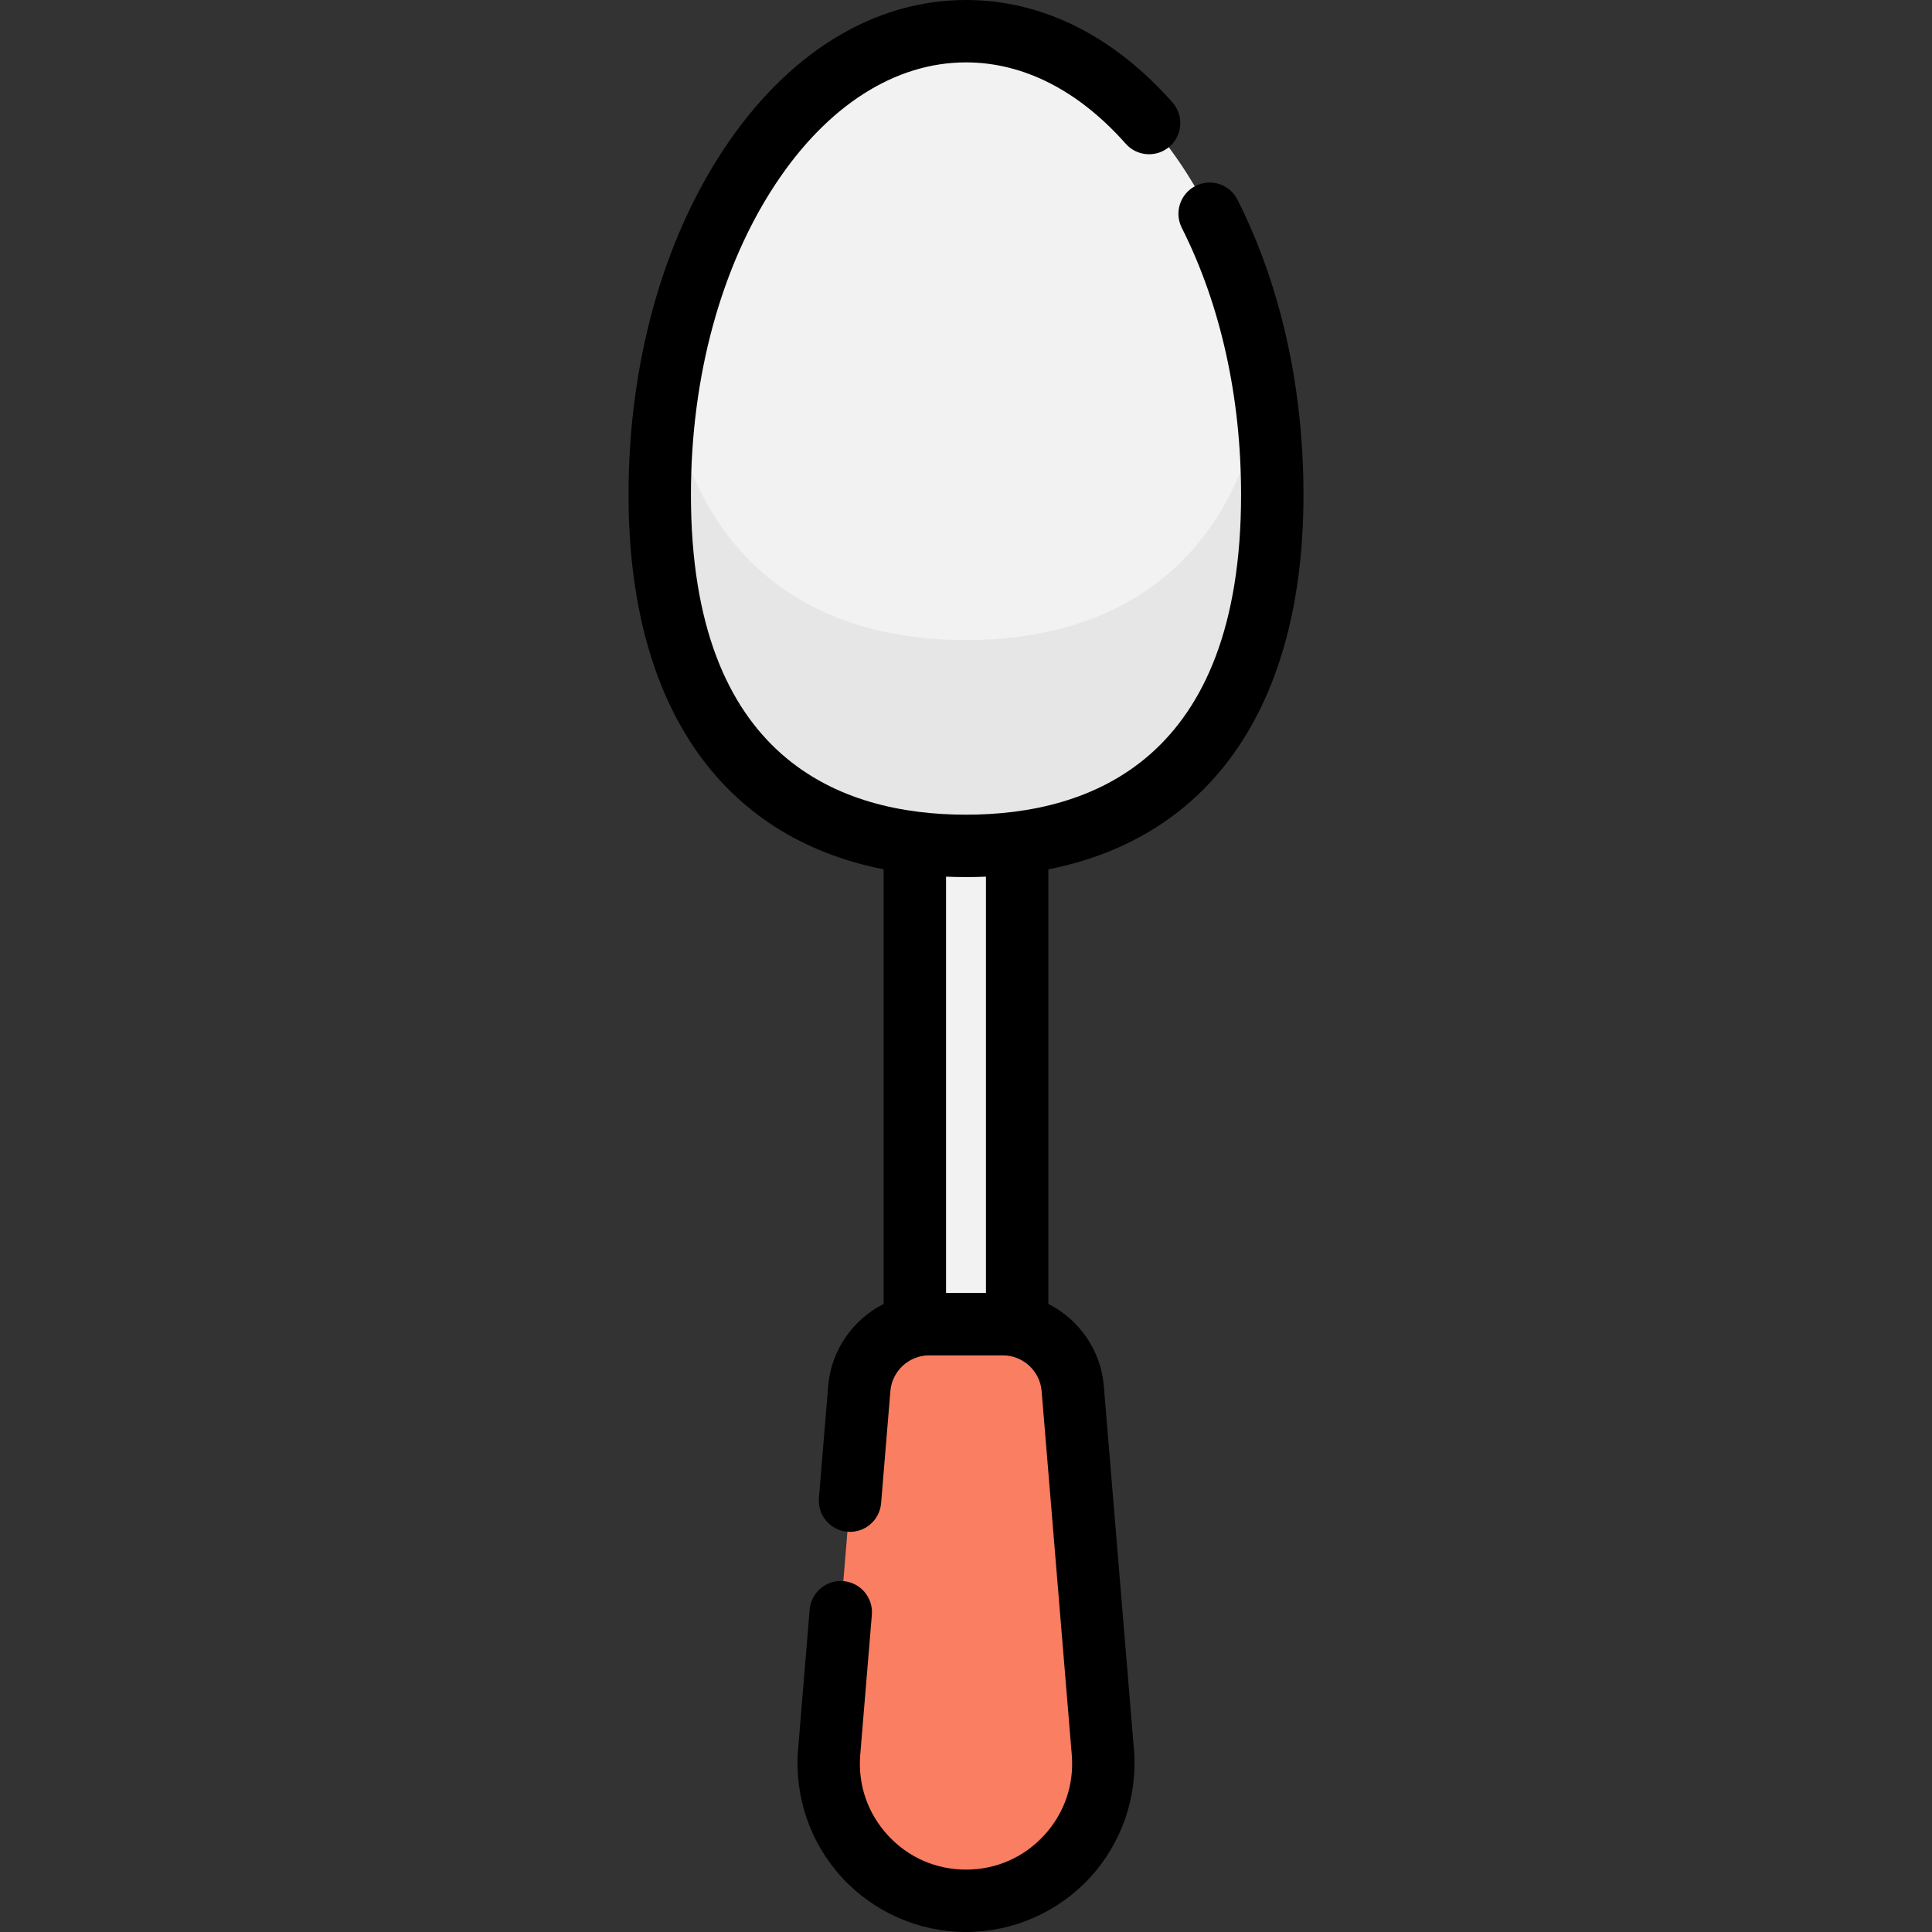 <?xml version="1.0" encoding="iso-8859-1"?>
<!-- Generator: Adobe Illustrator 19.0.0, SVG Export Plug-In . SVG Version: 6.00 Build 0)  -->
<svg version="1.1" id="Layer_1" xmlns="http://www.w3.org/2000/svg" xmlns:xlink="http://www.w3.org/1999/xlink" x="0px" y="0px"
	 viewBox="0 0 512.001 512.001" style="enable-background:new 0 0 512.001 512.001;" xml:space="preserve">
<rect x="0" y="0" width="512.001" height="512.001" fill="#333333" stroke="none"/>
<path style="fill:#E6E6E6;" d="M337.167,131.108c0-67.831-36.34-122.817-81.167-122.817s-81.167,54.987-81.167,122.817
	s36.34,93.084,81.167,93.084S337.167,198.939,337.167,131.108z"/>
<polyline style="fill:#F2F2F2;" points="269.556,224.194 269.556,350.941 242.446,350.941 242.446,224.194 "/>
<path style="fill:#F97E62;" d="M256.001,503.756L256.001,503.756c-21.285,0-38.027-18.187-36.268-39.399l7.992-96.396
	c0.797-9.619,8.838-17.021,18.49-17.021h19.571c9.652,0,17.693,7.401,18.49,17.021l7.992,96.396
	C294.028,485.569,277.286,503.756,256.001,503.756z"/>
<path style="fill:#F2F2F2;" d="M335.031,102.997c-8.4,48.064-40.601,66.628-79.03,66.628s-70.63-18.564-79.03-66.628
	c8.4-54.281,40.601-94.706,79.03-94.706C294.43,8.292,326.631,48.715,335.031,102.997z"/>
<path d="M345.435,131.085c0-28.449-6.047-55.476-17.487-78.161c-2.056-4.077-7.029-5.714-11.104-3.659
	c-4.077,2.056-5.716,7.028-3.659,11.105c10.281,20.386,15.716,44.839,15.716,70.714c0,70.102-39.643,84.816-72.898,84.816
	c-33.257,0-72.899-14.715-72.899-84.816c0-31.203,7.957-60.426,22.403-82.287c13.749-20.804,31.682-32.262,50.496-32.262
	c15.206,0,29.841,7.454,42.324,21.556c3.026,3.42,8.251,3.738,11.671,0.712s3.738-8.251,0.712-11.671
	C294.996,9.382,276.079,0,256.001,0c-24.548,0-47.379,14.093-64.291,39.682c-16.214,24.534-25.144,56.995-25.144,91.404
	c0,55.644,24.345,90.762,67.611,99.299v115.161c-8.078,4.109-13.904,12.198-14.693,21.709l-2.465,29.748
	c-0.377,4.551,3.007,8.546,7.557,8.923c4.542,0.379,8.545-3.005,8.923-7.556l2.465-29.748c0.438-5.291,4.941-9.436,10.251-9.436
	h19.571c5.309,0,9.812,4.145,10.251,9.436l7.992,96.396c0.658,7.928-1.949,15.518-7.336,21.372s-12.736,9.076-20.692,9.076
	c-7.956,0-15.305-3.223-20.693-9.077c-5.388-5.854-7.993-13.442-7.335-21.371l3.075-37.086c0.377-4.551-3.006-8.546-7.556-8.923
	c-4.545-0.383-8.546,3.006-8.924,7.556l-3.075,37.086c-1.029,12.407,3.217,24.776,11.649,33.936
	c8.431,9.161,20.408,14.414,32.859,14.414c12.449,0,24.425-5.254,32.858-14.413c8.432-9.16,12.678-21.529,11.65-33.937
	l-7.992-96.396c-0.789-9.511-6.614-17.601-14.693-21.709V230.385C321.09,221.849,345.435,186.729,345.435,131.085z M261.288,342.65
	h-10.575V232.328c1.738,0.073,3.501,0.11,5.288,0.11c1.787,0,3.549-0.037,5.287-0.11V342.65z"/>
<g>
</g>
<g>
</g>
<g>
</g>
<g>
</g>
<g>
</g>
<g>
</g>
<g>
</g>
<g>
</g>
<g>
</g>
<g>
</g>
<g>
</g>
<g>
</g>
<g>
</g>
<g>
</g>
<g>
</g>
</svg>
